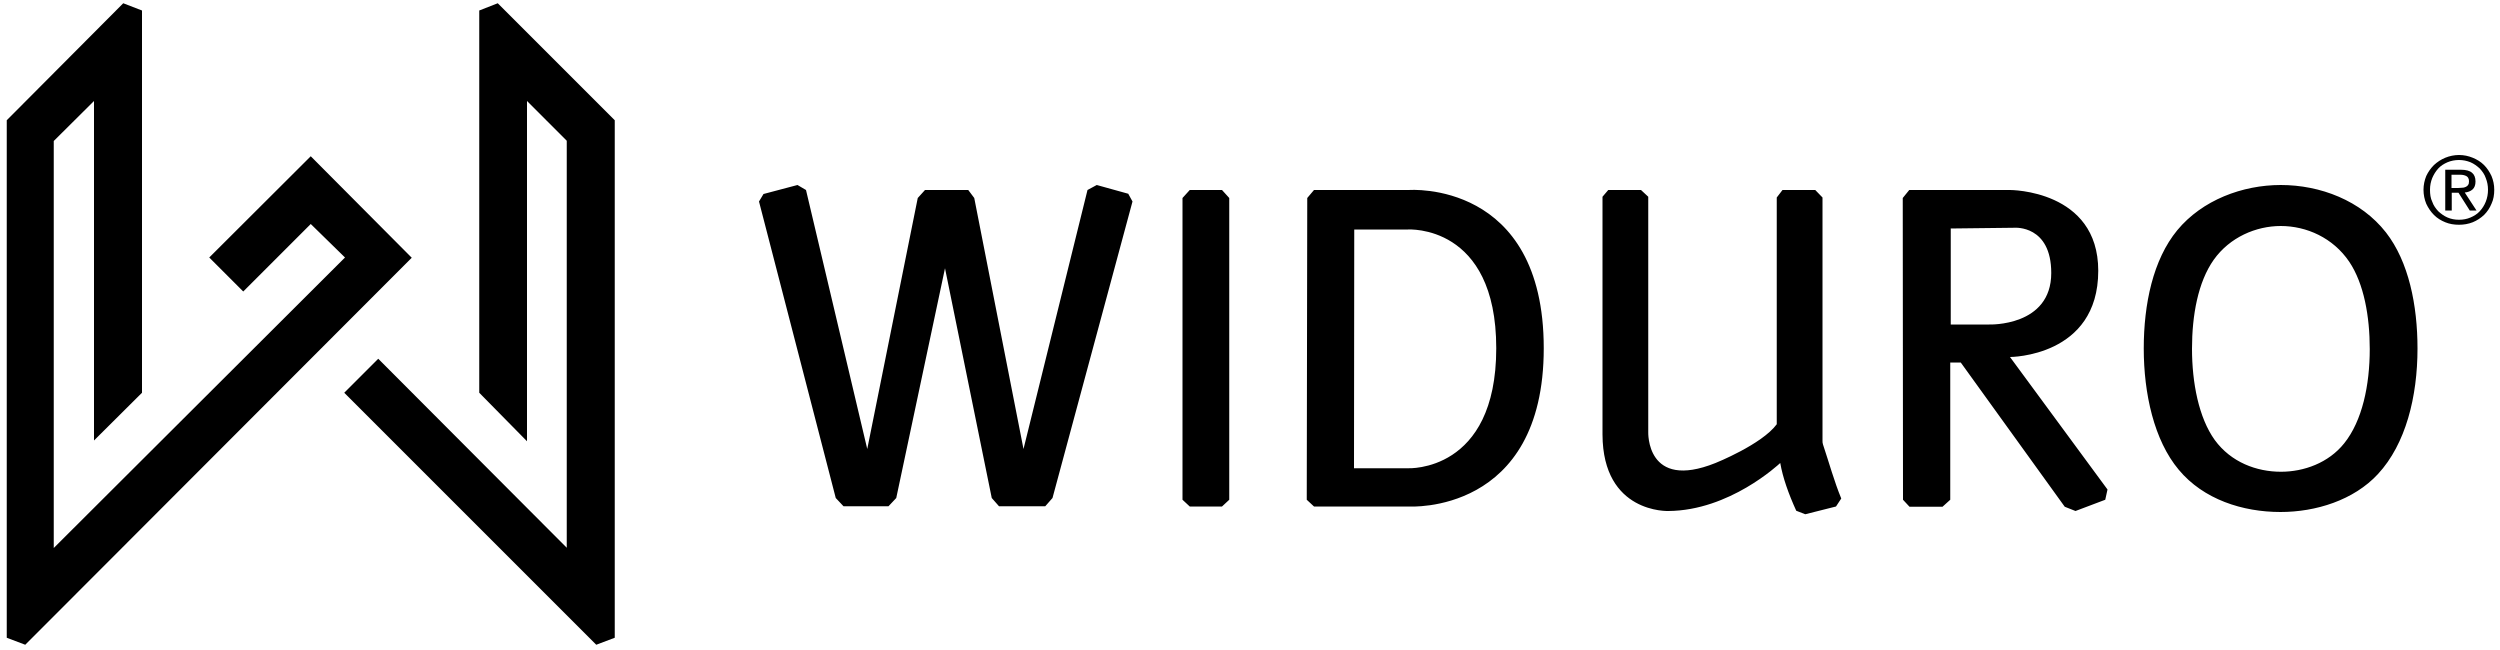 <?xml version="1.0" encoding="utf-8"?>
<!-- Generator: Adobe Illustrator 28.3.0, SVG Export Plug-In . SVG Version: 6.00 Build 0)  -->
<svg version="1.1" id="Ebene_1" xmlns="http://www.w3.org/2000/svg" xmlns:xlink="http://www.w3.org/1999/xlink" x="0px" y="0px"
	 viewBox="0 0 1000 260" style="enable-background:new 0 0 1000 260;" xml:space="preserve">
<style type="text/css">
	.st0{fill-rule:evenodd;clip-rule:evenodd;}
</style>
<path class="st0" d="M980.6,75.1v-5.2h3.4c0.4,0,0.9,0,1.3,0.1c0.4,0.1,0.8,0.2,1.2,0.4c0.3,0.2,0.6,0.4,0.8,0.8
	c0.2,0.3,0.3,0.8,0.3,1.3c0,0.7-0.1,1.2-0.4,1.5c-0.2,0.4-0.6,0.6-1,0.8c-0.4,0.2-0.9,0.3-1.4,0.3c-0.5,0-1.1,0.1-1.6,0.1H980.6z
	 M978.1,67.8v16.4h2.6v-7.1h2.7l4.5,7.1h2.7l-4.7-7.2c1.2-0.1,2.3-0.5,3.1-1.2c0.8-0.7,1.2-1.8,1.2-3.2c0-1.6-0.5-2.8-1.4-3.5
	c-0.9-0.8-2.4-1.2-4.3-1.2H978.1z M972,75.9c0-1.7,0.3-3.2,0.9-4.7c0.6-1.4,1.4-2.7,2.4-3.8c1-1.1,2.3-1.9,3.7-2.5
	c1.4-0.6,3-0.9,4.6-0.9c1.6,0,3.1,0.3,4.6,0.9c1.4,0.6,2.6,1.5,3.7,2.5c1,1.1,1.9,2.3,2.4,3.8c0.6,1.5,0.9,3,0.9,4.7
	c0,1.7-0.3,3.3-0.9,4.8c-0.6,1.5-1.4,2.7-2.4,3.8c-1,1.1-2.3,1.9-3.7,2.5c-1.4,0.6-2.9,0.9-4.6,0.9c-1.7,0-3.2-0.3-4.6-0.9
	s-2.6-1.5-3.7-2.5c-1-1.1-1.9-2.3-2.4-3.8C972.2,79.3,972,77.7,972,75.9z M969.4,75.9c0,2,0.4,3.9,1.1,5.6c0.8,1.7,1.8,3.2,3.1,4.5
	c1.3,1.3,2.8,2.2,4.5,2.9c1.7,0.7,3.5,1,5.5,1c1.9,0,3.7-0.3,5.5-1c1.7-0.7,3.2-1.7,4.5-2.9c1.3-1.3,2.3-2.8,3-4.5
	c0.8-1.7,1.1-3.6,1.1-5.6c0-2-0.4-3.8-1.1-5.5c-0.8-1.7-1.8-3.2-3-4.4c-1.3-1.3-2.8-2.2-4.5-2.9c-1.7-0.7-3.5-1.1-5.5-1.1
	c-1.9,0-3.8,0.4-5.5,1.1c-1.7,0.7-3.2,1.7-4.5,2.9c-1.3,1.3-2.3,2.7-3.1,4.4C969.8,72.1,969.4,74,969.4,75.9z M780.2,91.4l25.7-0.3
	c0,0,14.6-1.1,14.6,18.1c0,21.5-24.8,20.6-24.8,20.6h-15.4V91.4z M541.7,91.8l-0.1,95.5h21.6c0,0,35.3,1.8,35.3-48
	s-35.3-47.5-35.3-47.5H541.7z M912.3,90.4c10.3,0,20.9,4.7,27.4,14.3c5.9,8.8,8.2,21.9,8.2,34.9c0,14.5-3,28.7-10.2,37.7
	c-6.3,7.9-16.2,11.4-25.3,11.4c-9.8,0-20-3.8-26.5-12.7c-6.4-8.9-9.1-22.9-9.1-36.5c0-13.4,2.4-26.7,8.7-35.6
	C891.9,94.9,902.4,90.4,912.3,90.4z M473,79.2l2.9-3.2h12.9l2.9,3.2v120.7l-2.9,2.7h-12.9l-2.9-2.7V79.2z M303.6,80.6l30.7,118.6
	l3.1,3.3h18l3.1-3.3l19.5-91.9l18.7,91.9l2.9,3.3h18.5l2.9-3.3l32-118.6l-1.7-3.1L438.7,74l-3.7,2l-25.6,103.6L389.7,79.2l-2.4-3.2
	H370l-2.9,3.2l-20.2,100.4L322.4,76l-3.4-2l-13.6,3.6L303.6,80.6z M522.9,79.2l-0.2,120.7l2.9,2.7h38c0,0,53.9,3.4,53.9-63.3
	c0-67.4-53.9-63.3-53.9-63.3h-38L522.9,79.2z M761.1,79.2l0.1,120.7l2.6,2.8h13.2l3.1-2.8v-54.9h4.2l41.6,57.7l4.3,1.7l11.9-4.5
	l0.9-4.1l-39-53c0,0,35.3,0,35.3-34.5c0-32.4-35.3-32.3-35.3-32.3h-40.3L761.1,79.2z M912.3,74c15.8,0,32.1,6.2,42.1,19
	c9.1,11.7,12.6,29.1,12.6,46.4c0,19.3-4.7,38.2-15.8,50.2c-9.7,10.5-24.9,15.2-39,15.2c-15.1,0-30.8-5-40.7-16.9
	c-9.9-11.8-14-30.5-14-48.5c0-17.8,3.7-35.5,13.4-47.3C880.9,80,897,74,912.3,74z M712.1,185.2c-0.8,0.7-20.3,19-44.7,19.2
	c0,0-26.3,1.1-26.4-30.6V78.7l2.3-2.7h13.1l2.9,2.7v94c0,0-1,23.7,26.9,12.5c0,0,18.5-7.4,24.5-15.5V79l2.3-3h13.1l2.9,3v97.3
	c0,0.5,0,0.9,0.2,1.5c2.5,7.5,4.5,14.8,7.3,21.6l-2.1,3.2l-12.3,3.1l-3.6-1.4C715.4,197.5,713.1,191,712.1,185.2z M151.3,143.5
	l-13.6,13.6l100.8,100.8l7.4-2.8l0-207L199.1,1.3l-7.4,2.9v152.9l19.1,19.4V40.4l15.9,15.9v162.8L151.3,143.5z M2.7,255.1l7.4,2.8
	l154.6-154.8l-40.4-40.6L83.7,103l13.6,13.6l27-27l13.7,13.4L21.5,219.2V56.4l16.1-16v135.8l19.2-19.1V4.2l-7.5-2.9L2.7,48.1
	L2.7,255.1z"/>
</svg>
